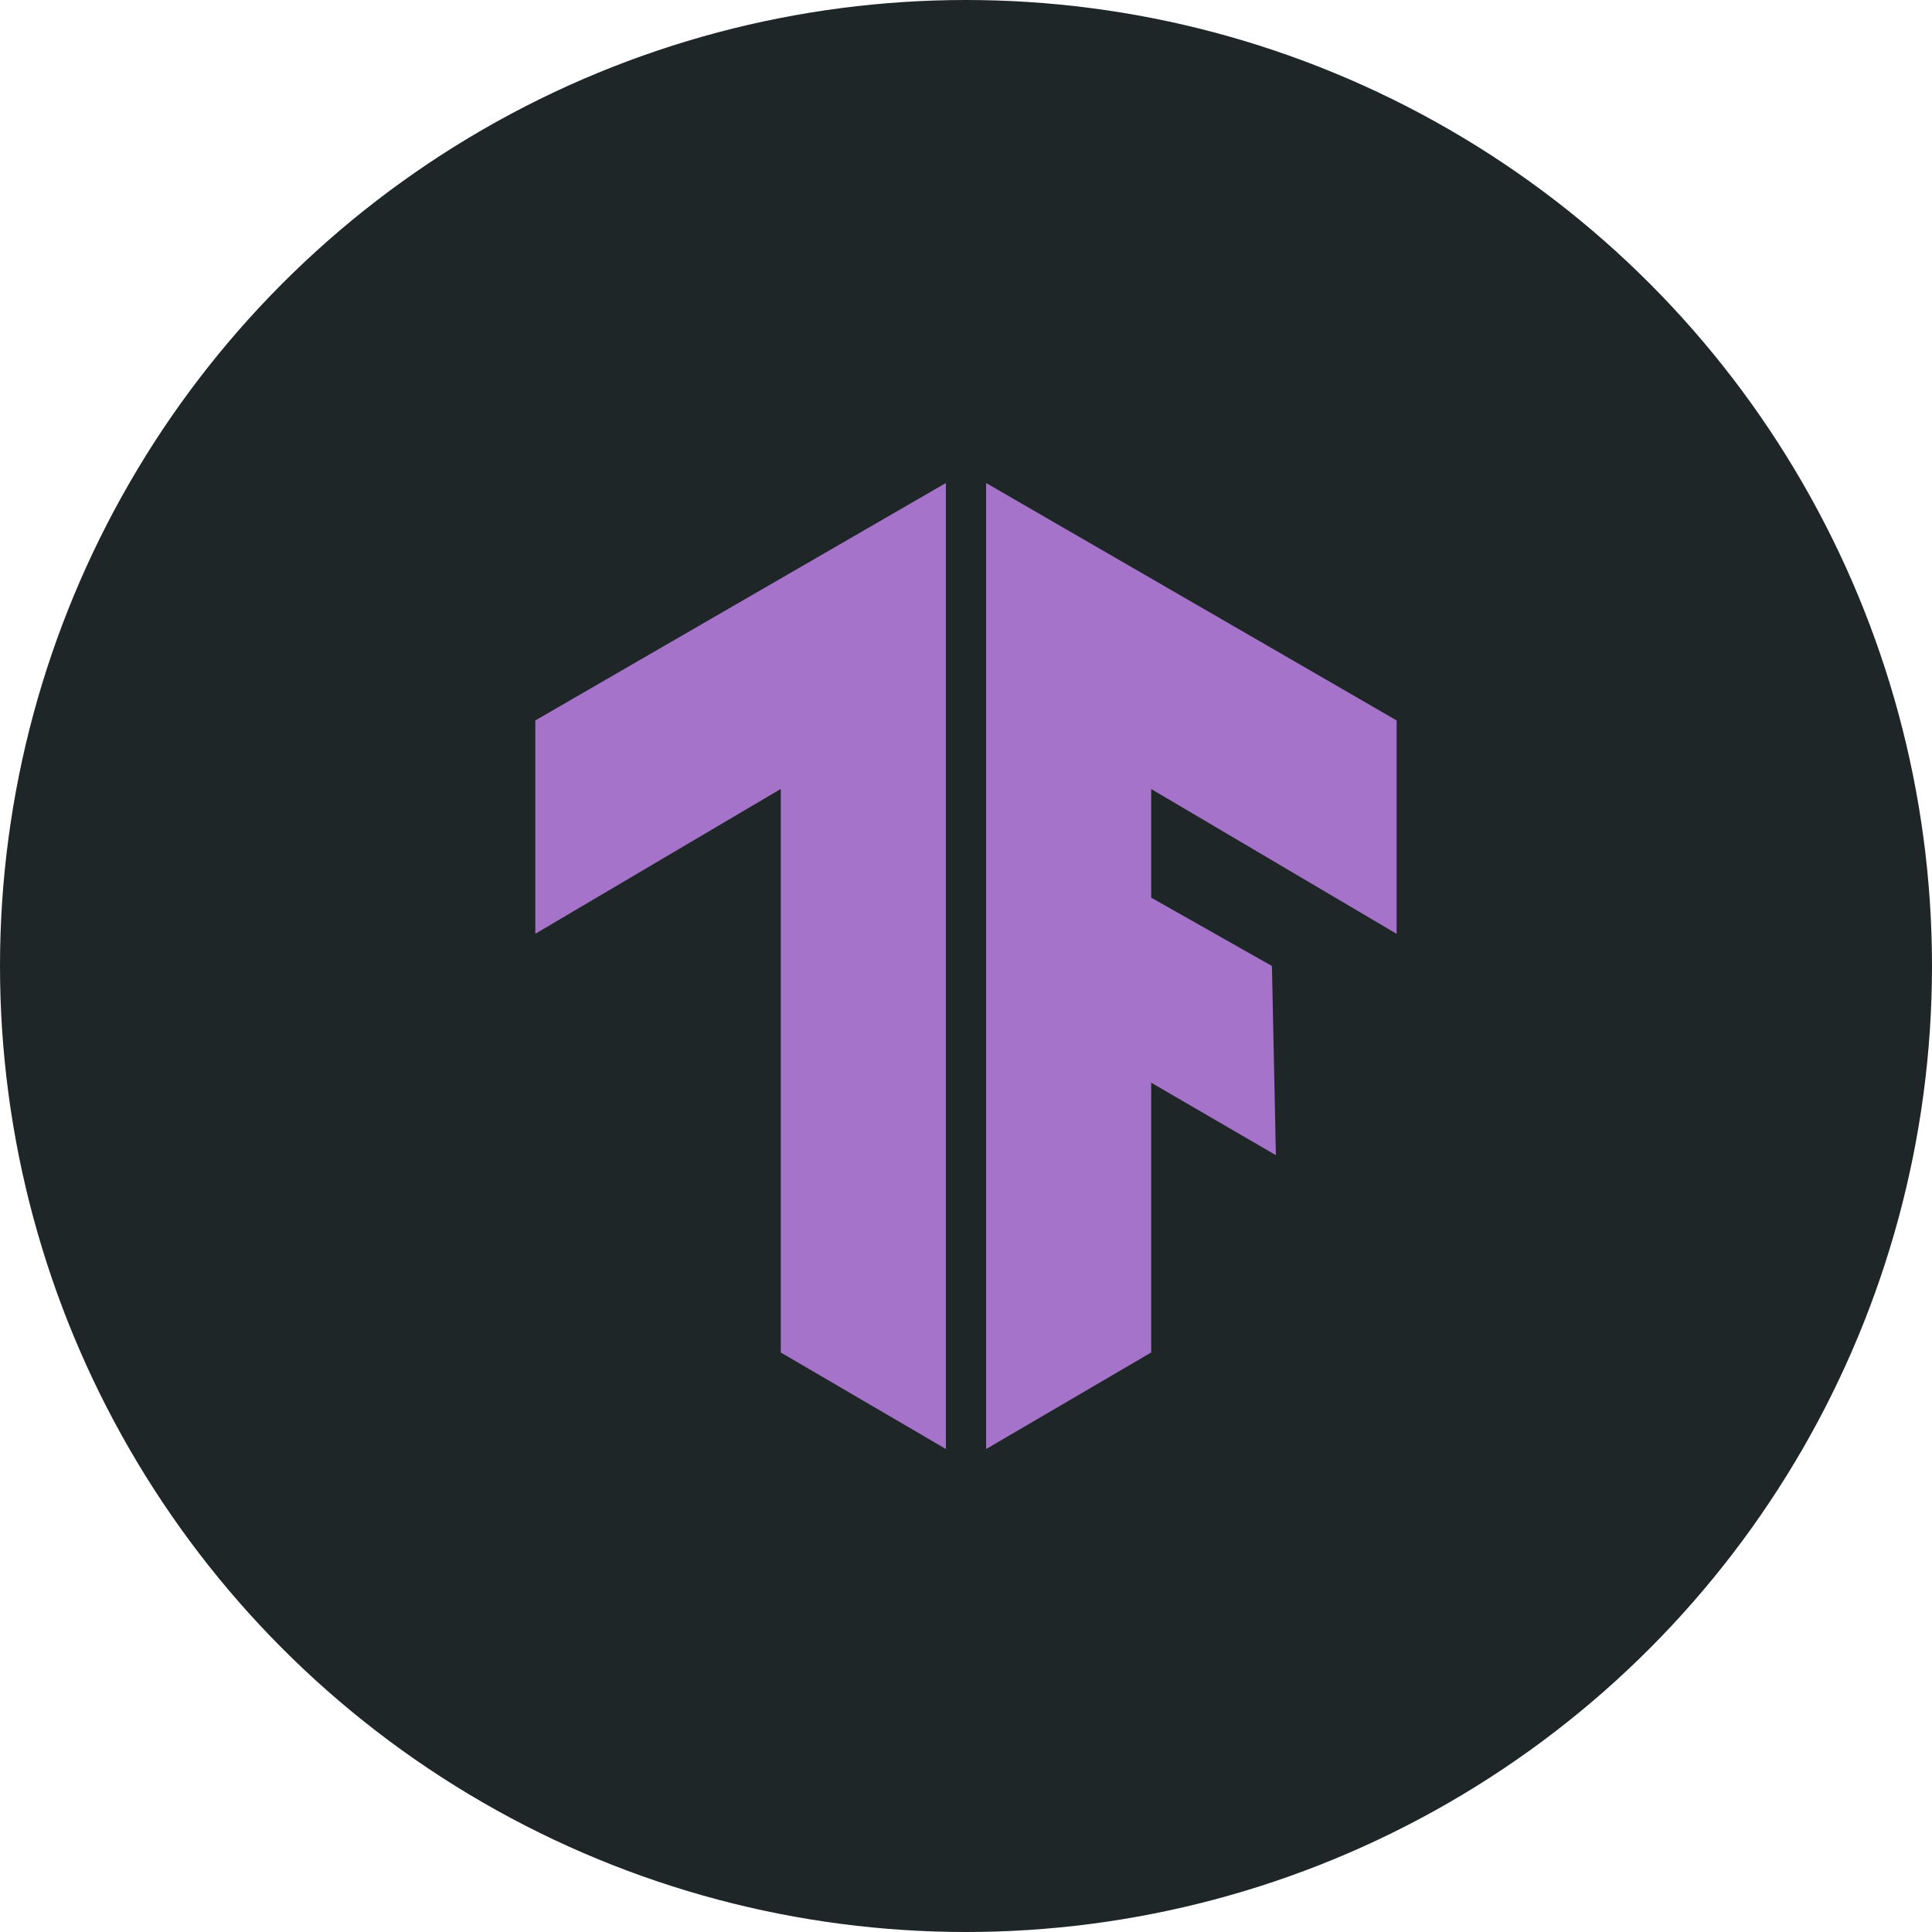 <svg width="48" height="48" viewBox="0 0 48 48" fill="none" xmlns="http://www.w3.org/2000/svg">
<circle cx="24" cy="24" r="24" fill="#1F2628"/>
<g clip-path="url(#clip0_195_3273)">
<path d="M31.601 24L31.699 28.7L28.601 26.899V33.602L24.5 36.001V12.001L34.699 17.899V23.201L28.601 19.603V22.302L31.601 24ZM13.3 17.899L23.5 12V36L19.398 33.602V19.601L13.3 23.199V17.899Z" fill="#A573C9"/>
</g>
<defs>
<clipPath id="clip0_195_3273">
<rect width="24" height="24" fill="white" transform="translate(12 12)"/>
</clipPath>
</defs>
</svg>
